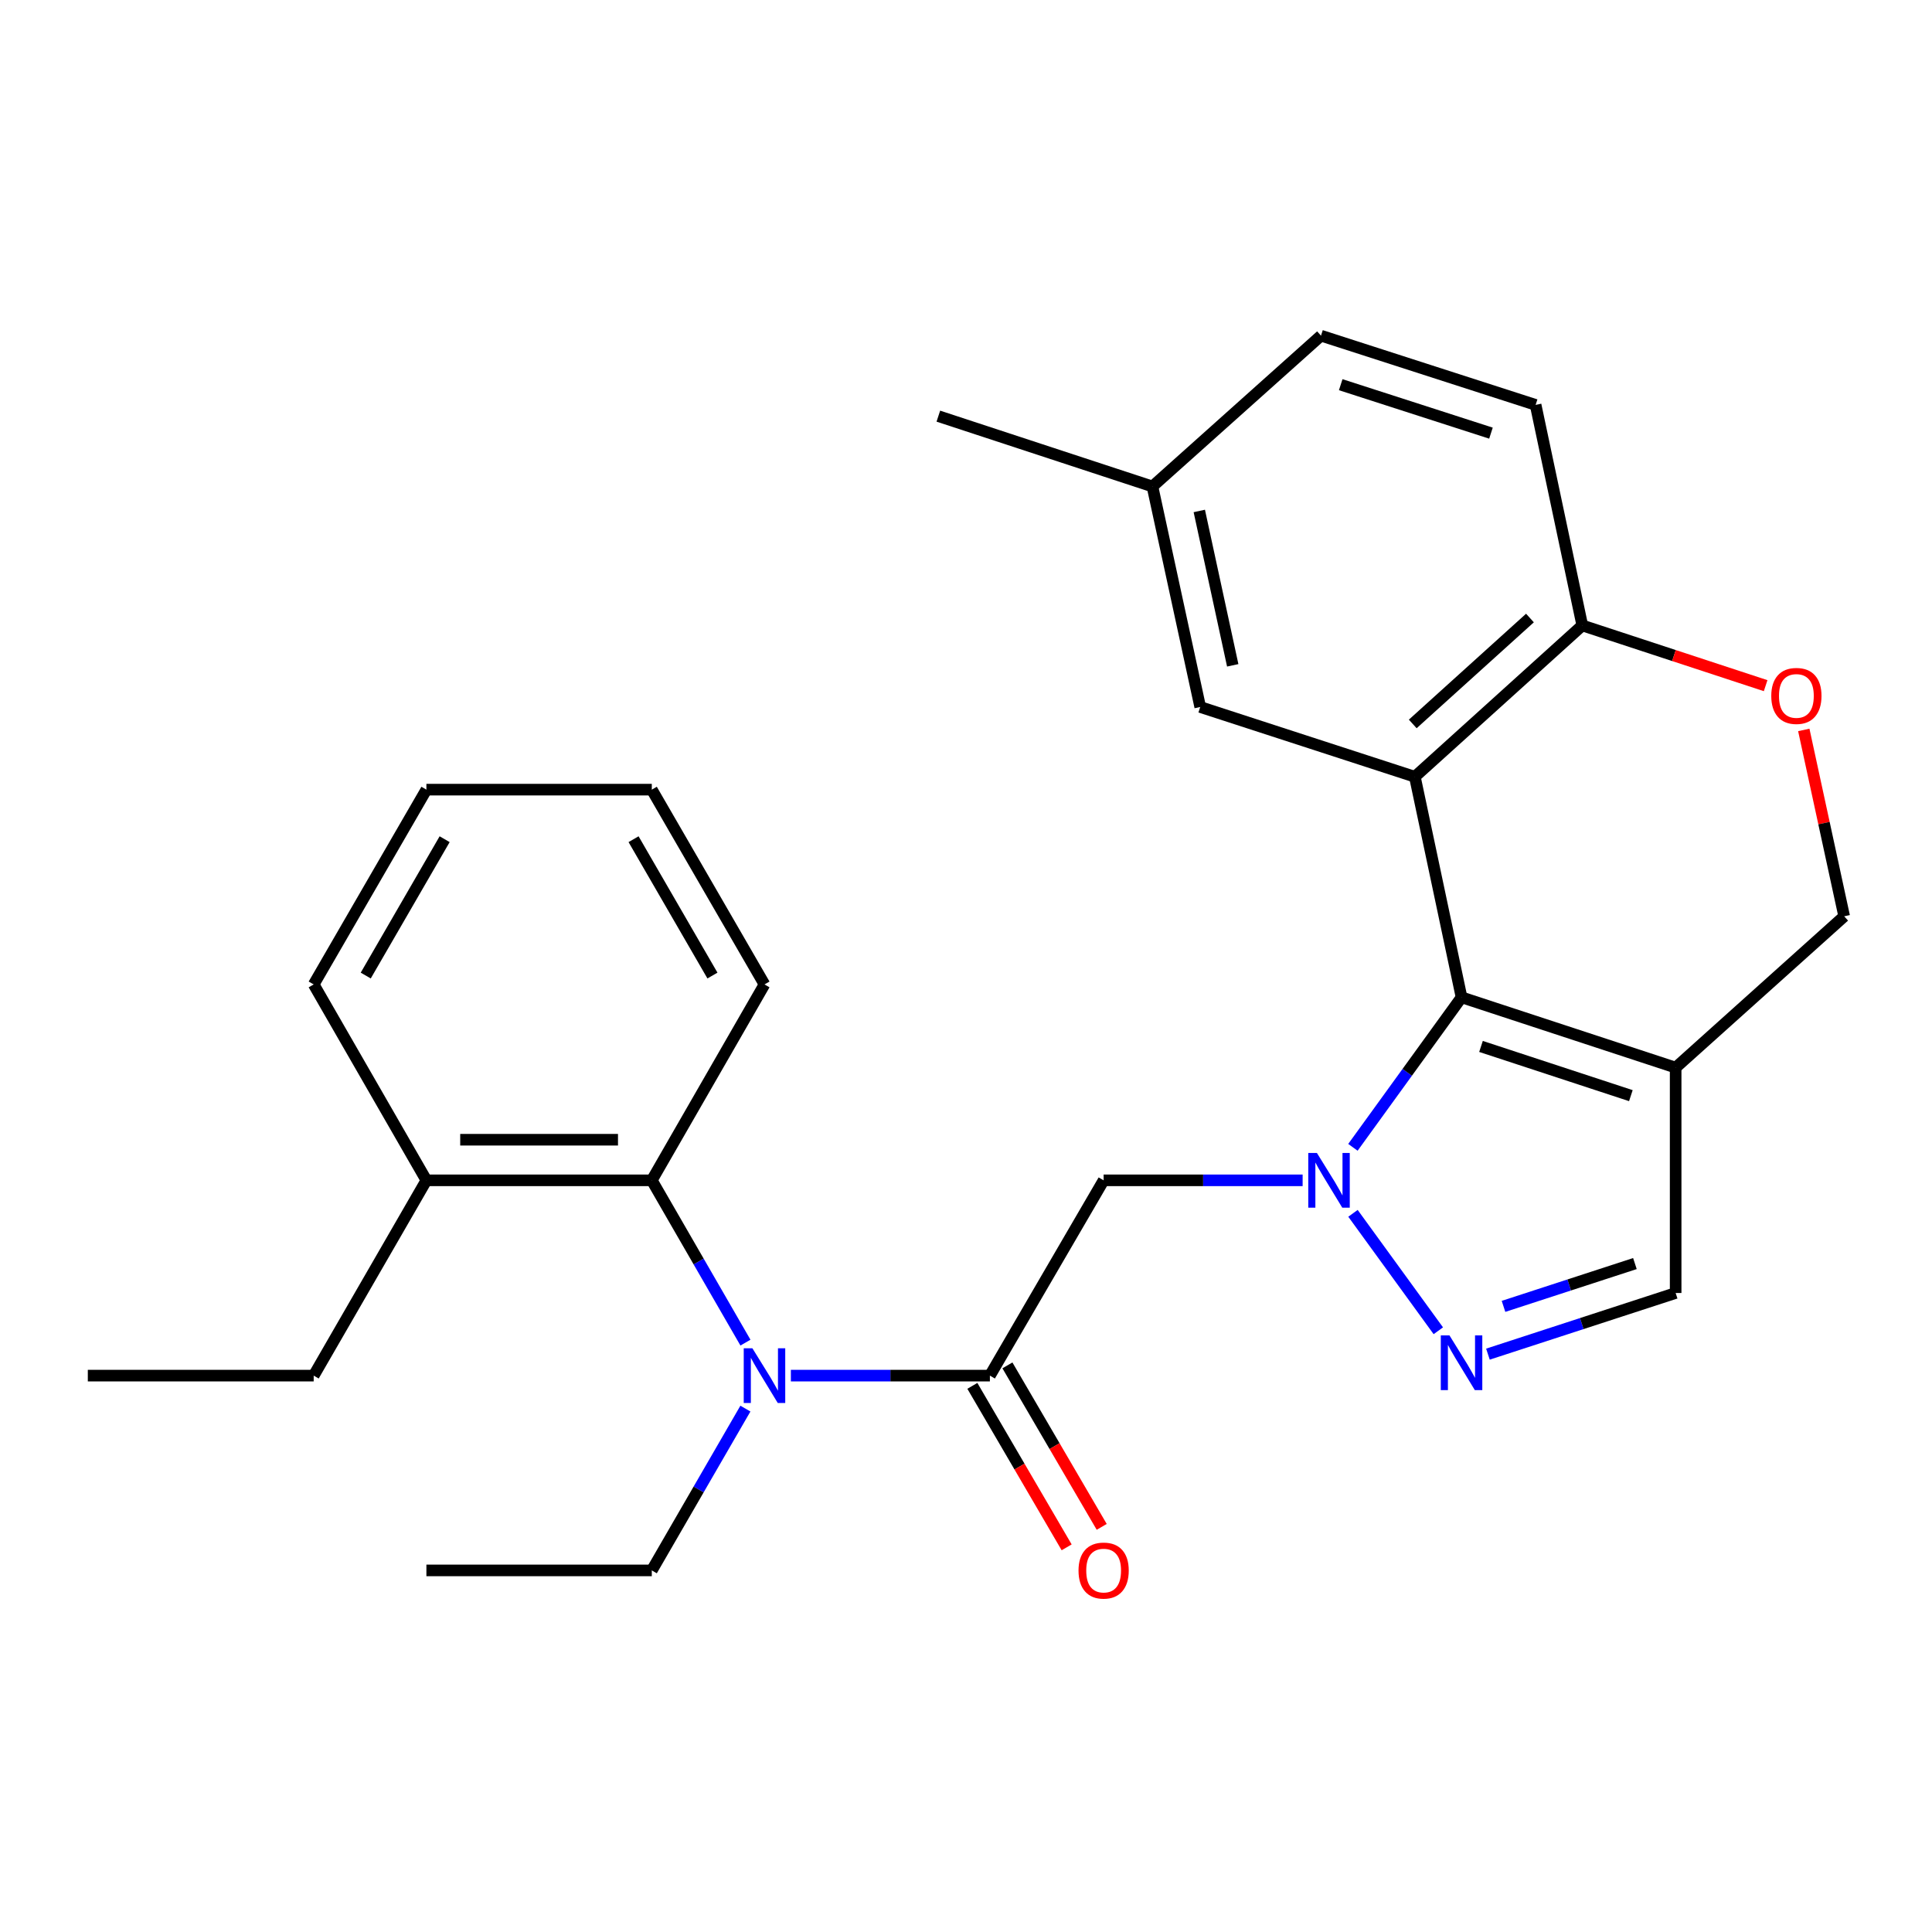 <?xml version='1.0' encoding='iso-8859-1'?>
<svg version='1.1' baseProfile='full'
              xmlns='http://www.w3.org/2000/svg'
                      xmlns:rdkit='http://www.rdkit.org/xml'
                      xmlns:xlink='http://www.w3.org/1999/xlink'
                  xml:space='preserve'
width='1000px' height='1000px' viewBox='0 0 1000 1000'>
<!-- END OF HEADER -->
<rect style='opacity:1.0;fill:#FFFFFF;stroke:none' width='1000' height='1000' x='0' y='0'> </rect>
<path class='bond-0' d='M 700.266,593.854 L 728.38,555.031' style='fill:none;fill-rule:evenodd;stroke:#0000FF;stroke-width:6px;stroke-linecap:butt;stroke-linejoin:miter;stroke-opacity:1' />
<path class='bond-0' d='M 728.38,555.031 L 756.495,516.208' style='fill:none;fill-rule:evenodd;stroke:#000000;stroke-width:6px;stroke-linecap:butt;stroke-linejoin:miter;stroke-opacity:1' />
<path class='bond-2' d='M 700.302,628.015 L 744.47,688.802' style='fill:none;fill-rule:evenodd;stroke:#0000FF;stroke-width:6px;stroke-linecap:butt;stroke-linejoin:miter;stroke-opacity:1' />
<path class='bond-4' d='M 674.237,610.938 L 622.738,610.938' style='fill:none;fill-rule:evenodd;stroke:#0000FF;stroke-width:6px;stroke-linecap:butt;stroke-linejoin:miter;stroke-opacity:1' />
<path class='bond-4' d='M 622.738,610.938 L 571.239,610.938' style='fill:none;fill-rule:evenodd;stroke:#000000;stroke-width:6px;stroke-linecap:butt;stroke-linejoin:miter;stroke-opacity:1' />
<path class='bond-1' d='M 756.495,516.208 L 732.328,402.053' style='fill:none;fill-rule:evenodd;stroke:#000000;stroke-width:6px;stroke-linecap:butt;stroke-linejoin:miter;stroke-opacity:1' />
<path class='bond-3' d='M 756.495,516.208 L 867.312,552.599' style='fill:none;fill-rule:evenodd;stroke:#000000;stroke-width:6px;stroke-linecap:butt;stroke-linejoin:miter;stroke-opacity:1' />
<path class='bond-3' d='M 766.561,541.633 L 844.133,567.106' style='fill:none;fill-rule:evenodd;stroke:#000000;stroke-width:6px;stroke-linecap:butt;stroke-linejoin:miter;stroke-opacity:1' />
<path class='bond-9' d='M 732.328,402.053 L 818.99,323.727' style='fill:none;fill-rule:evenodd;stroke:#000000;stroke-width:6px;stroke-linecap:butt;stroke-linejoin:miter;stroke-opacity:1' />
<path class='bond-9' d='M 731.236,374.713 L 791.9,319.885' style='fill:none;fill-rule:evenodd;stroke:#000000;stroke-width:6px;stroke-linecap:butt;stroke-linejoin:miter;stroke-opacity:1' />
<path class='bond-12' d='M 732.328,402.053 L 621.231,365.943' style='fill:none;fill-rule:evenodd;stroke:#000000;stroke-width:6px;stroke-linecap:butt;stroke-linejoin:miter;stroke-opacity:1' />
<path class='bond-7' d='M 770.148,700.904 L 818.73,685.078' style='fill:none;fill-rule:evenodd;stroke:#0000FF;stroke-width:6px;stroke-linecap:butt;stroke-linejoin:miter;stroke-opacity:1' />
<path class='bond-7' d='M 818.73,685.078 L 867.312,669.253' style='fill:none;fill-rule:evenodd;stroke:#000000;stroke-width:6px;stroke-linecap:butt;stroke-linejoin:miter;stroke-opacity:1' />
<path class='bond-7' d='M 778.214,676.175 L 812.221,665.097' style='fill:none;fill-rule:evenodd;stroke:#0000FF;stroke-width:6px;stroke-linecap:butt;stroke-linejoin:miter;stroke-opacity:1' />
<path class='bond-7' d='M 812.221,665.097 L 846.228,654.019' style='fill:none;fill-rule:evenodd;stroke:#000000;stroke-width:6px;stroke-linecap:butt;stroke-linejoin:miter;stroke-opacity:1' />
<path class='bond-11' d='M 867.312,552.599 L 954.545,474.273' style='fill:none;fill-rule:evenodd;stroke:#000000;stroke-width:6px;stroke-linecap:butt;stroke-linejoin:miter;stroke-opacity:1' />
<path class='bond-27' d='M 867.312,552.599 L 867.312,669.253' style='fill:none;fill-rule:evenodd;stroke:#000000;stroke-width:6px;stroke-linecap:butt;stroke-linejoin:miter;stroke-opacity:1' />
<path class='bond-5' d='M 571.239,610.938 L 512.364,712.018' style='fill:none;fill-rule:evenodd;stroke:#000000;stroke-width:6px;stroke-linecap:butt;stroke-linejoin:miter;stroke-opacity:1' />
<path class='bond-6' d='M 512.364,712.018 L 460.859,712.018' style='fill:none;fill-rule:evenodd;stroke:#000000;stroke-width:6px;stroke-linecap:butt;stroke-linejoin:miter;stroke-opacity:1' />
<path class='bond-6' d='M 460.859,712.018 L 409.354,712.018' style='fill:none;fill-rule:evenodd;stroke:#0000FF;stroke-width:6px;stroke-linecap:butt;stroke-linejoin:miter;stroke-opacity:1' />
<path class='bond-13' d='M 503.29,717.316 L 527.695,759.108' style='fill:none;fill-rule:evenodd;stroke:#000000;stroke-width:6px;stroke-linecap:butt;stroke-linejoin:miter;stroke-opacity:1' />
<path class='bond-13' d='M 527.695,759.108 L 552.099,800.901' style='fill:none;fill-rule:evenodd;stroke:#FF0000;stroke-width:6px;stroke-linecap:butt;stroke-linejoin:miter;stroke-opacity:1' />
<path class='bond-13' d='M 521.437,706.719 L 545.842,748.511' style='fill:none;fill-rule:evenodd;stroke:#000000;stroke-width:6px;stroke-linecap:butt;stroke-linejoin:miter;stroke-opacity:1' />
<path class='bond-13' d='M 545.842,748.511 L 570.246,790.304' style='fill:none;fill-rule:evenodd;stroke:#FF0000;stroke-width:6px;stroke-linecap:butt;stroke-linejoin:miter;stroke-opacity:1' />
<path class='bond-8' d='M 385.843,694.94 L 361.607,652.939' style='fill:none;fill-rule:evenodd;stroke:#0000FF;stroke-width:6px;stroke-linecap:butt;stroke-linejoin:miter;stroke-opacity:1' />
<path class='bond-8' d='M 361.607,652.939 L 337.37,610.938' style='fill:none;fill-rule:evenodd;stroke:#000000;stroke-width:6px;stroke-linecap:butt;stroke-linejoin:miter;stroke-opacity:1' />
<path class='bond-18' d='M 385.821,729.09 L 361.596,770.965' style='fill:none;fill-rule:evenodd;stroke:#0000FF;stroke-width:6px;stroke-linecap:butt;stroke-linejoin:miter;stroke-opacity:1' />
<path class='bond-18' d='M 361.596,770.965 L 337.37,812.841' style='fill:none;fill-rule:evenodd;stroke:#000000;stroke-width:6px;stroke-linecap:butt;stroke-linejoin:miter;stroke-opacity:1' />
<path class='bond-14' d='M 337.37,610.938 L 220.705,610.938' style='fill:none;fill-rule:evenodd;stroke:#000000;stroke-width:6px;stroke-linecap:butt;stroke-linejoin:miter;stroke-opacity:1' />
<path class='bond-14' d='M 319.871,589.923 L 238.204,589.923' style='fill:none;fill-rule:evenodd;stroke:#000000;stroke-width:6px;stroke-linecap:butt;stroke-linejoin:miter;stroke-opacity:1' />
<path class='bond-19' d='M 337.37,610.938 L 395.698,509.542' style='fill:none;fill-rule:evenodd;stroke:#000000;stroke-width:6px;stroke-linecap:butt;stroke-linejoin:miter;stroke-opacity:1' />
<path class='bond-15' d='M 818.99,323.727 L 794.835,209.571' style='fill:none;fill-rule:evenodd;stroke:#000000;stroke-width:6px;stroke-linecap:butt;stroke-linejoin:miter;stroke-opacity:1' />
<path class='bond-28' d='M 818.99,323.727 L 866.44,339.313' style='fill:none;fill-rule:evenodd;stroke:#000000;stroke-width:6px;stroke-linecap:butt;stroke-linejoin:miter;stroke-opacity:1' />
<path class='bond-28' d='M 866.44,339.313 L 913.891,354.9' style='fill:none;fill-rule:evenodd;stroke:#FF0000;stroke-width:6px;stroke-linecap:butt;stroke-linejoin:miter;stroke-opacity:1' />
<path class='bond-10' d='M 933.638,377.808 L 944.092,426.041' style='fill:none;fill-rule:evenodd;stroke:#FF0000;stroke-width:6px;stroke-linecap:butt;stroke-linejoin:miter;stroke-opacity:1' />
<path class='bond-10' d='M 944.092,426.041 L 954.545,474.273' style='fill:none;fill-rule:evenodd;stroke:#000000;stroke-width:6px;stroke-linecap:butt;stroke-linejoin:miter;stroke-opacity:1' />
<path class='bond-16' d='M 621.231,365.943 L 596.504,251.798' style='fill:none;fill-rule:evenodd;stroke:#000000;stroke-width:6px;stroke-linecap:butt;stroke-linejoin:miter;stroke-opacity:1' />
<path class='bond-16' d='M 638.06,344.372 L 620.751,264.471' style='fill:none;fill-rule:evenodd;stroke:#000000;stroke-width:6px;stroke-linecap:butt;stroke-linejoin:miter;stroke-opacity:1' />
<path class='bond-20' d='M 220.705,610.938 L 162.366,712.018' style='fill:none;fill-rule:evenodd;stroke:#000000;stroke-width:6px;stroke-linecap:butt;stroke-linejoin:miter;stroke-opacity:1' />
<path class='bond-21' d='M 220.705,610.938 L 162.366,509.542' style='fill:none;fill-rule:evenodd;stroke:#000000;stroke-width:6px;stroke-linecap:butt;stroke-linejoin:miter;stroke-opacity:1' />
<path class='bond-29' d='M 794.835,209.571 L 683.738,173.741' style='fill:none;fill-rule:evenodd;stroke:#000000;stroke-width:6px;stroke-linecap:butt;stroke-linejoin:miter;stroke-opacity:1' />
<path class='bond-29' d='M 771.72,224.196 L 693.952,199.115' style='fill:none;fill-rule:evenodd;stroke:#000000;stroke-width:6px;stroke-linecap:butt;stroke-linejoin:miter;stroke-opacity:1' />
<path class='bond-17' d='M 596.504,251.798 L 683.738,173.741' style='fill:none;fill-rule:evenodd;stroke:#000000;stroke-width:6px;stroke-linecap:butt;stroke-linejoin:miter;stroke-opacity:1' />
<path class='bond-22' d='M 596.504,251.798 L 485.687,215.396' style='fill:none;fill-rule:evenodd;stroke:#000000;stroke-width:6px;stroke-linecap:butt;stroke-linejoin:miter;stroke-opacity:1' />
<path class='bond-23' d='M 337.37,812.841 L 220.705,812.841' style='fill:none;fill-rule:evenodd;stroke:#000000;stroke-width:6px;stroke-linecap:butt;stroke-linejoin:miter;stroke-opacity:1' />
<path class='bond-25' d='M 395.698,509.542 L 337.37,408.719' style='fill:none;fill-rule:evenodd;stroke:#000000;stroke-width:6px;stroke-linecap:butt;stroke-linejoin:miter;stroke-opacity:1' />
<path class='bond-25' d='M 368.759,504.942 L 327.93,434.365' style='fill:none;fill-rule:evenodd;stroke:#000000;stroke-width:6px;stroke-linecap:butt;stroke-linejoin:miter;stroke-opacity:1' />
<path class='bond-24' d='M 162.366,712.018 L 45.455,712.018' style='fill:none;fill-rule:evenodd;stroke:#000000;stroke-width:6px;stroke-linecap:butt;stroke-linejoin:miter;stroke-opacity:1' />
<path class='bond-30' d='M 162.366,509.542 L 220.705,408.719' style='fill:none;fill-rule:evenodd;stroke:#000000;stroke-width:6px;stroke-linecap:butt;stroke-linejoin:miter;stroke-opacity:1' />
<path class='bond-30' d='M 189.306,504.943 L 230.143,434.367' style='fill:none;fill-rule:evenodd;stroke:#000000;stroke-width:6px;stroke-linecap:butt;stroke-linejoin:miter;stroke-opacity:1' />
<path class='bond-26' d='M 337.37,408.719 L 220.705,408.719' style='fill:none;fill-rule:evenodd;stroke:#000000;stroke-width:6px;stroke-linecap:butt;stroke-linejoin:miter;stroke-opacity:1' />
<path  class='atom-0' d='M 681.634 596.778
L 690.914 611.778
Q 691.834 613.258, 693.314 615.938
Q 694.794 618.618, 694.874 618.778
L 694.874 596.778
L 698.634 596.778
L 698.634 625.098
L 694.754 625.098
L 684.794 608.698
Q 683.634 606.778, 682.394 604.578
Q 681.194 602.378, 680.834 601.698
L 680.834 625.098
L 677.154 625.098
L 677.154 596.778
L 681.634 596.778
' fill='#0000FF'/>
<path  class='atom-3' d='M 750.235 691.191
L 759.515 706.191
Q 760.435 707.671, 761.915 710.351
Q 763.395 713.031, 763.475 713.191
L 763.475 691.191
L 767.235 691.191
L 767.235 719.511
L 763.355 719.511
L 753.395 703.111
Q 752.235 701.191, 750.995 698.991
Q 749.795 696.791, 749.435 696.111
L 749.435 719.511
L 745.755 719.511
L 745.755 691.191
L 750.235 691.191
' fill='#0000FF'/>
<path  class='atom-7' d='M 389.438 697.858
L 398.718 712.858
Q 399.638 714.338, 401.118 717.018
Q 402.598 719.698, 402.678 719.858
L 402.678 697.858
L 406.438 697.858
L 406.438 726.178
L 402.558 726.178
L 392.598 709.778
Q 391.438 707.858, 390.198 705.658
Q 388.998 703.458, 388.638 702.778
L 388.638 726.178
L 384.958 726.178
L 384.958 697.858
L 389.438 697.858
' fill='#0000FF'/>
<path  class='atom-11' d='M 916.807 360.208
Q 916.807 353.408, 920.167 349.608
Q 923.527 345.808, 929.807 345.808
Q 936.087 345.808, 939.447 349.608
Q 942.807 353.408, 942.807 360.208
Q 942.807 367.088, 939.407 371.008
Q 936.007 374.888, 929.807 374.888
Q 923.567 374.888, 920.167 371.008
Q 916.807 367.128, 916.807 360.208
M 929.807 371.688
Q 934.127 371.688, 936.447 368.808
Q 938.807 365.888, 938.807 360.208
Q 938.807 354.648, 936.447 351.848
Q 934.127 349.008, 929.807 349.008
Q 925.487 349.008, 923.127 351.808
Q 920.807 354.608, 920.807 360.208
Q 920.807 365.928, 923.127 368.808
Q 925.487 371.688, 929.807 371.688
' fill='#FF0000'/>
<path  class='atom-14' d='M 558.239 812.921
Q 558.239 806.121, 561.599 802.321
Q 564.959 798.521, 571.239 798.521
Q 577.519 798.521, 580.879 802.321
Q 584.239 806.121, 584.239 812.921
Q 584.239 819.801, 580.839 823.721
Q 577.439 827.601, 571.239 827.601
Q 564.999 827.601, 561.599 823.721
Q 558.239 819.841, 558.239 812.921
M 571.239 824.401
Q 575.559 824.401, 577.879 821.521
Q 580.239 818.601, 580.239 812.921
Q 580.239 807.361, 577.879 804.561
Q 575.559 801.721, 571.239 801.721
Q 566.919 801.721, 564.559 804.521
Q 562.239 807.321, 562.239 812.921
Q 562.239 818.641, 564.559 821.521
Q 566.919 824.401, 571.239 824.401
' fill='#FF0000'/>
</svg>

